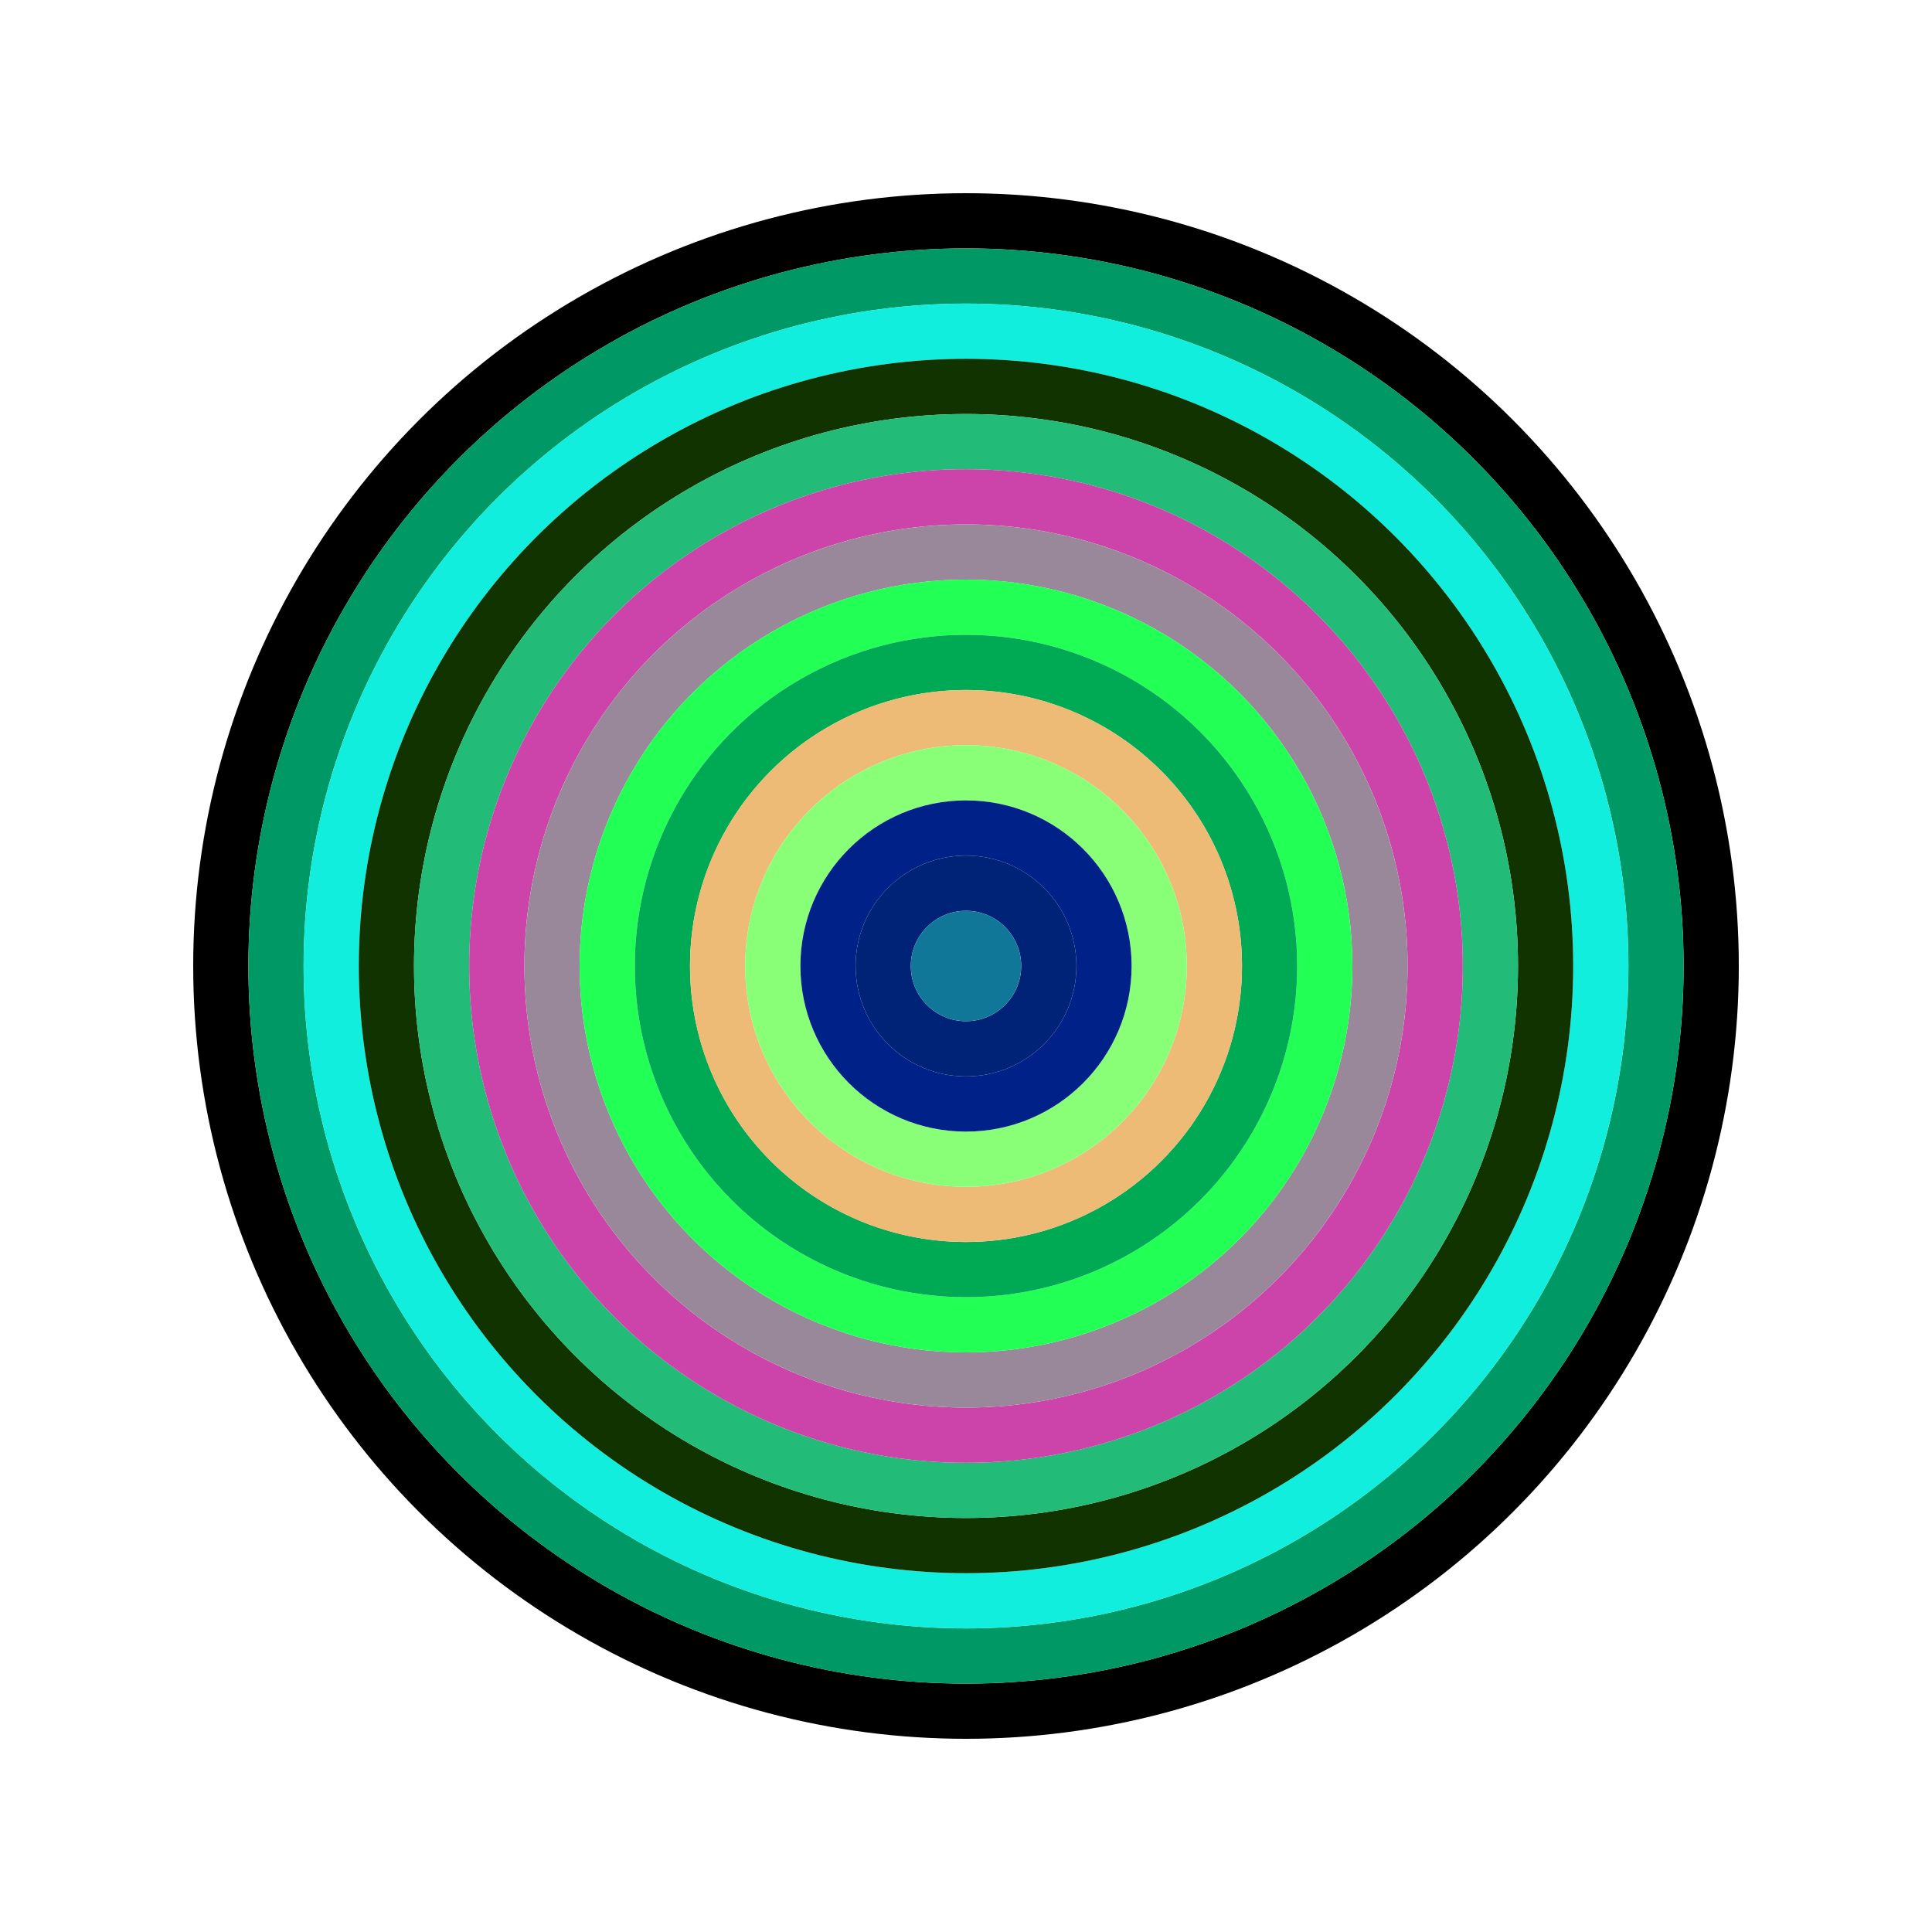 <svg id="0x00961Ed1302B7C4a9892f50a5Eb78F7028027179" viewBox="0 0 700 700" xmlns="http://www.w3.org/2000/svg"><style>.a{stroke-width:20;}</style><g class="a" fill="none"><circle cx="350" cy="350" r="270" stroke="#000"></circle><circle cx="350" cy="350" r="250" stroke="#096"></circle><circle cx="350" cy="350" r="230" stroke="#1Ed"></circle><circle cx="350" cy="350" r="210" stroke="#130"></circle><circle cx="350" cy="350" r="190" stroke="#2B7"></circle><circle cx="350" cy="350" r="170" stroke="#C4a"></circle><circle cx="350" cy="350" r="150" stroke="#989"></circle><circle cx="350" cy="350" r="130" stroke="#2f5"></circle><circle cx="350" cy="350" r="110" stroke="#0a5"></circle><circle cx="350" cy="350" r="90" stroke="#Eb7"></circle><circle cx="350" cy="350" r="70" stroke="#8F7"></circle><circle cx="350" cy="350" r="50" stroke="#028"></circle><circle cx="350" cy="350" r="30" stroke="#027"></circle><circle cx="350" cy="350" r="10" stroke="#179"></circle></g></svg>